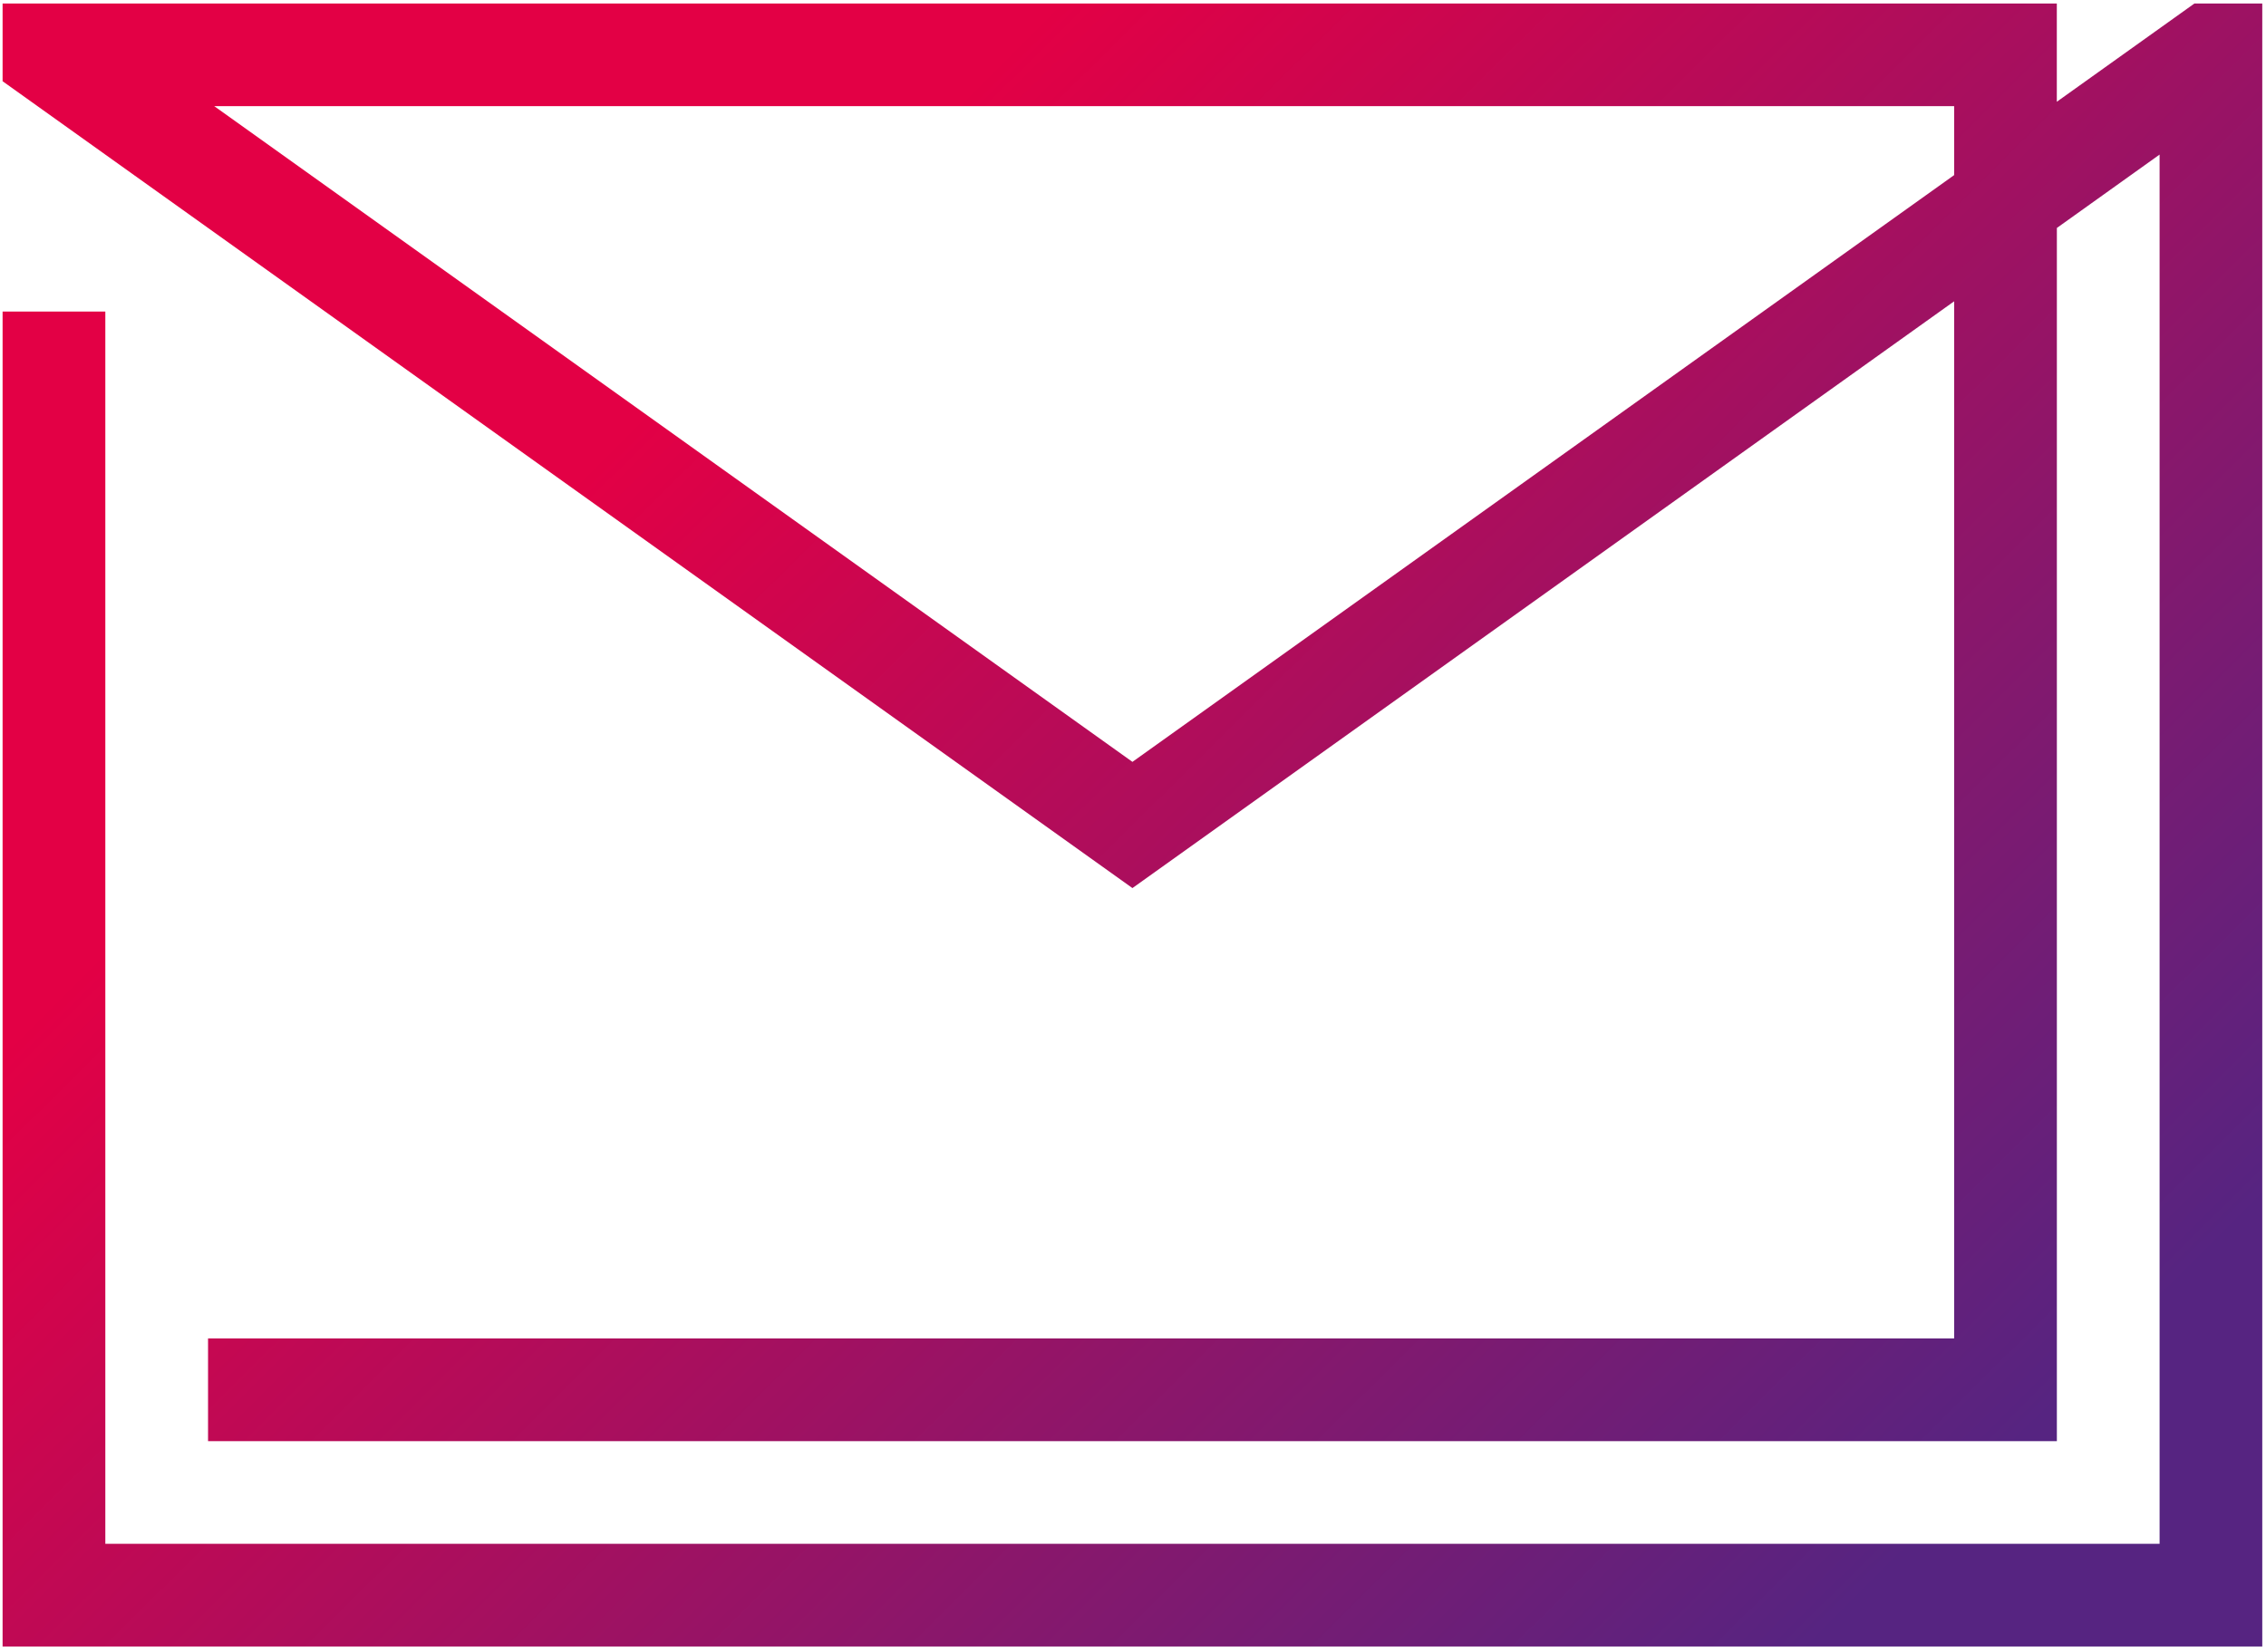 <?xml version="1.0" encoding="UTF-8"?>
<svg width="48px" height="35px" viewBox="0 0 48 35" version="1.1" xmlns="http://www.w3.org/2000/svg" xmlns:xlink="http://www.w3.org/1999/xlink">
    <!-- Generator: Sketch 53.2 (72643) - https://sketchapp.com -->
    <title>Rossetto-Pittogrammi-23</title>
    <desc>Created with Sketch.</desc>
    <defs>
        <linearGradient x1="6.818%" y1="18.595%" x2="93.182%" y2="81.405%" id="linearGradient-1">
            <stop stop-color="#E30045" offset="20%"></stop>
            <stop stop-color="#562481" offset="100%"></stop>
        </linearGradient>
    </defs>
    <g id="Page-1" stroke="none" stroke-width="1" fill="none" fill-rule="evenodd">
        <g id="Rossetto-Pittogrammi-23" fill="url(#linearGradient-1)" fill-rule="nonzero">
            <path d="M47.921,0.074 L46.484,0.074 L43.569,2.156 L43.569,0.074 L0.055,0.074 L0.055,1.721 L23.988,18.816 L41.394,6.384 L41.394,28.358 L4.407,28.358 L4.407,30.534 L43.57,30.534 L43.57,4.83 L45.746,3.275 L45.746,32.709 L2.231,32.709 L2.231,6.601 L0.055,6.601 L0.055,32.709 L0.055,32.709 L0.055,34.885 L47.921,34.885 L47.921,0.074 Z M41.394,3.71 L23.988,16.142 L4.538,2.249 L41.394,2.249 L41.394,3.71 Z" id="Shape"></path>
        </g>
    </g>
</svg>